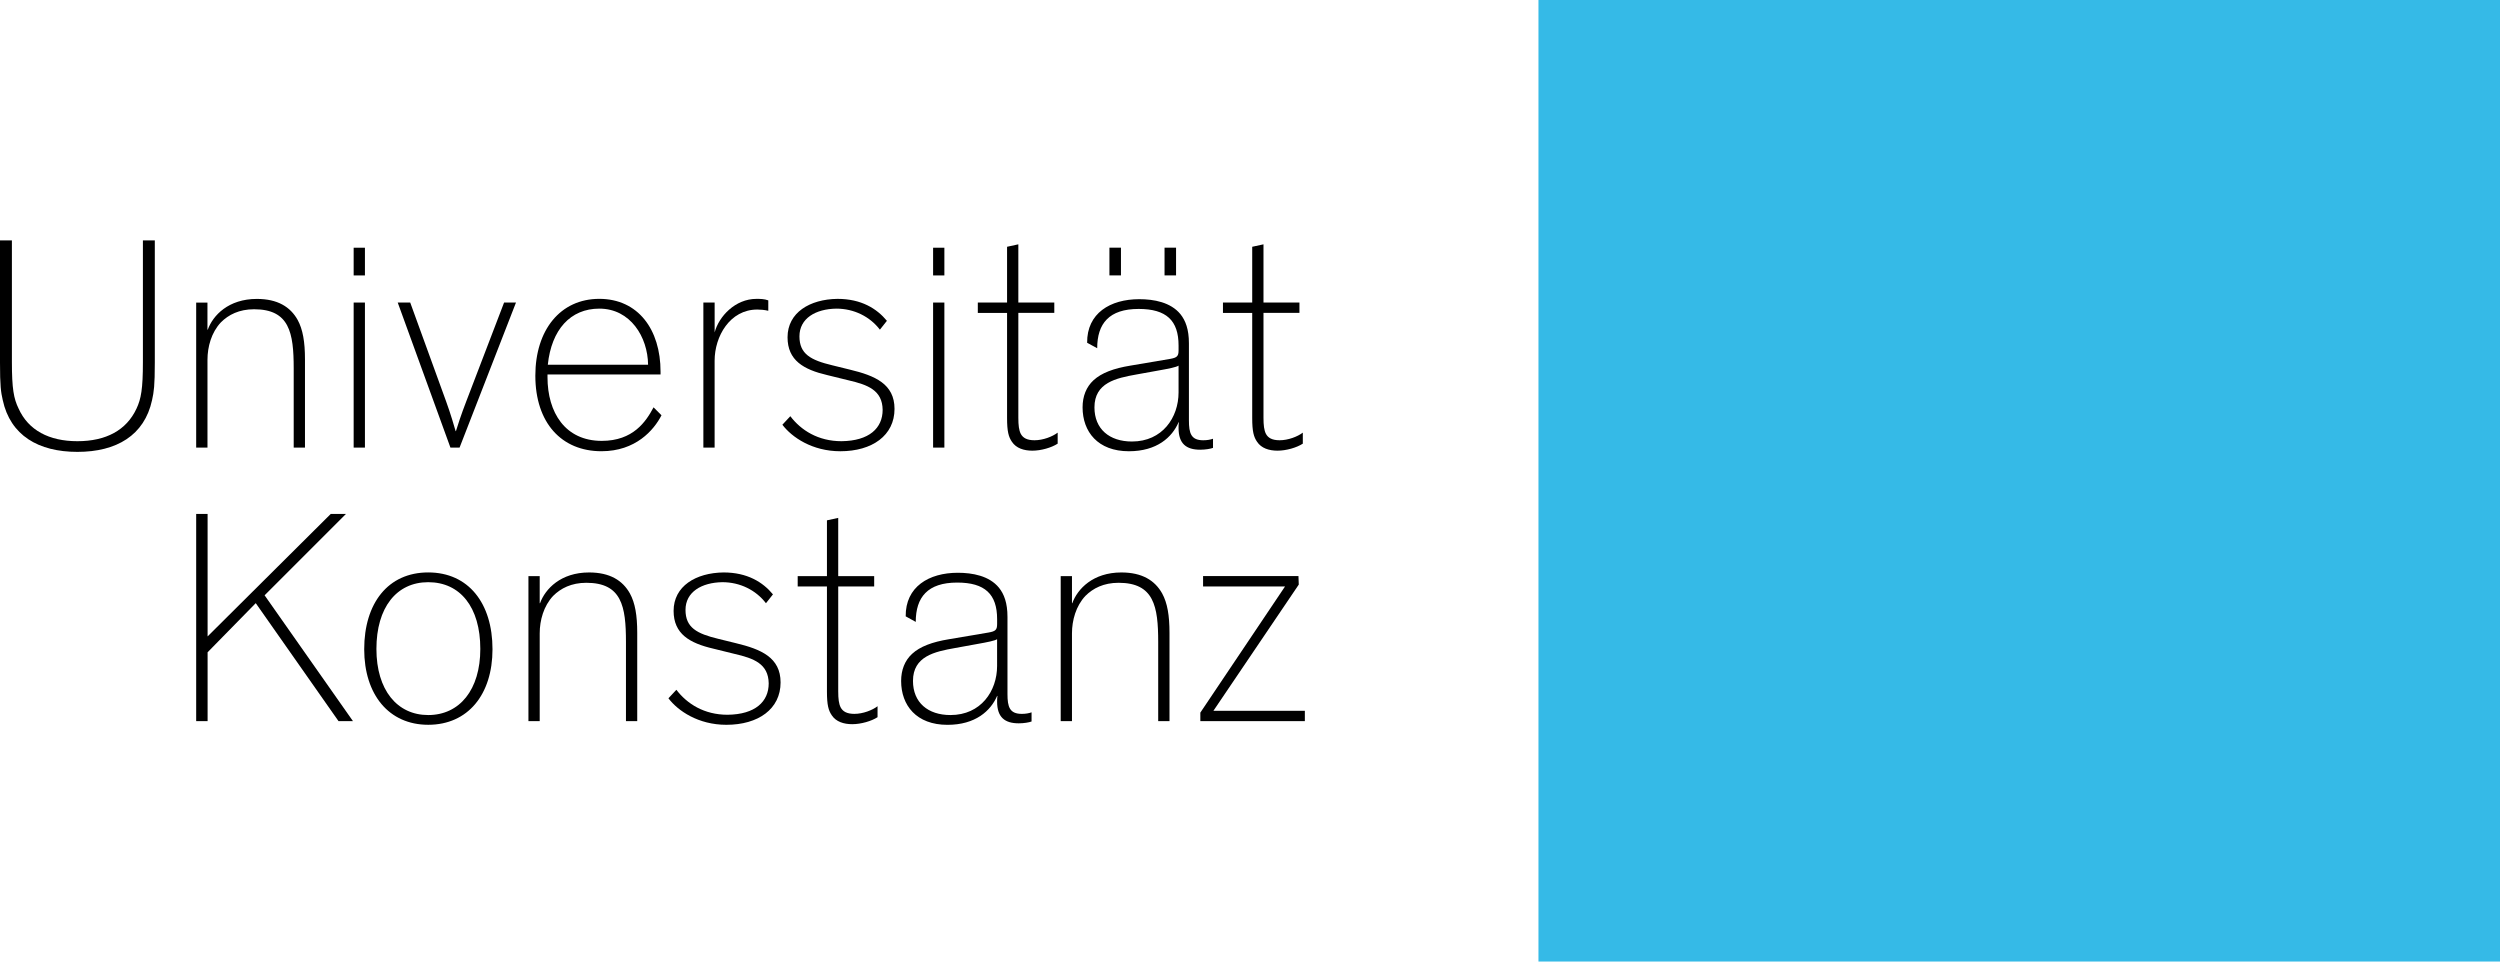 <?xml version="1.0" encoding="utf-8"?>
<!-- Generator: Adobe Illustrator 16.0.0, SVG Export Plug-In . SVG Version: 6.00 Build 0)  -->
<!DOCTYPE svg PUBLIC "-//W3C//DTD SVG 1.1//EN" "http://www.w3.org/Graphics/SVG/1.1/DTD/svg11.dtd">
<svg version="1.1" id="Layer_1" xmlns="http://www.w3.org/2000/svg" xmlns:xlink="http://www.w3.org/1999/xlink" x="0px" y="0px"
	 width="91px" height="35px" viewBox="0 0 104 40" enable-background="new 0 0 104 40" xml:space="preserve">
<g>
	<g>
		<path d="M0.114,16.643C0.038,16.313,0,16.06,0,15.083V10h0.495v5.059c0,1.115,0.076,1.521,0.279,1.939
			c0.406,0.9,1.268,1.356,2.446,1.356c1.192,0,2.041-0.457,2.459-1.356c0.19-0.406,0.266-0.812,0.266-1.939V10H6.44v5.084
			c0,0.963-0.038,1.217-0.114,1.559c-0.317,1.471-1.483,2.155-3.106,2.155C1.597,18.798,0.431,18.113,0.114,16.643z"/>
		<path d="M12.687,18.62h-0.469v-3.296c0-1.483-0.177-2.459-1.648-2.459c-0.621,0-1.065,0.228-1.381,0.545
			c-0.394,0.418-0.558,1.014-0.558,1.56v3.651H8.161v-6.034H8.63v1.128h0.013c0.215-0.596,0.862-1.28,2.041-1.28
			c0.862,0,1.395,0.33,1.699,0.875c0.215,0.393,0.304,0.913,0.304,1.635V18.62z"/>
		<path d="M15.181,11.458h-0.469v-1.153h0.469v0.761V11.458z M15.181,18.62h-0.469v-6.034h0.469v3.748V18.62z"/>
		<path d="M19.118,18.62h-0.38l-2.193-6.034h0.52l1.496,4.12c0.177,0.481,0.354,1.09,0.393,1.229h0.013
			c0.038-0.139,0.229-0.723,0.431-1.242l1.572-4.107h0.495L19.118,18.62z"/>
		<path d="M27.479,15.463v0.114h-4.703v0.114c0,1.47,0.735,2.649,2.257,2.649c1.306,0,1.838-0.799,2.155-1.395l0.33,0.33
			c-0.317,0.621-1.077,1.496-2.497,1.496c-1.661,0-2.751-1.179-2.751-3.144c0-1.901,1.04-3.195,2.662-3.195
			C26.542,12.434,27.479,13.701,27.479,15.463z M22.789,15.172h4.171c-0.013-1.153-0.735-2.333-2.028-2.333
			C23.728,12.839,22.941,13.714,22.789,15.172z"/>
		<path d="M31.96,12.928c-0.165-0.038-0.317-0.051-0.457-0.051c-1.141,0-1.775,1.116-1.775,2.13v3.613H29.26v-6.034h0.469v1.242
			c0.178-0.672,0.862-1.395,1.737-1.395c0.152,0,0.33,0,0.495,0.063V12.928z"/>
		<path d="M36.604,13.714c-0.418-0.545-1.077-0.875-1.813-0.875c-0.862,0.013-1.534,0.406-1.534,1.154
			c0,0.735,0.469,0.989,1.369,1.204l0.723,0.178c1.052,0.253,1.863,0.596,1.863,1.635c0,1.103-0.925,1.762-2.256,1.762
			c-1.167,0-2.016-0.583-2.409-1.103l0.33-0.355c0.444,0.583,1.154,1.04,2.13,1.04c1.154-0.013,1.711-0.545,1.711-1.306
			c-0.013-0.812-0.608-1.04-1.433-1.23l-0.875-0.215c-0.976-0.228-1.648-0.608-1.648-1.572c0-1.027,0.926-1.585,2.079-1.598
			c0.989,0,1.635,0.406,2.054,0.913L36.604,13.714z"/>
		<path d="M39.286,11.458h-0.469v-1.153h0.469v0.711V11.458z M39.286,18.62h-0.469v-6.034h0.469v4.441V18.62z"/>
		<path d="M43.999,18.456c-0.254,0.165-0.685,0.292-1.052,0.292c-0.355,0-0.672-0.102-0.85-0.368
			c-0.14-0.203-0.203-0.431-0.203-0.989v-4.374h-1.217v-0.431h1.217v-2.32l0.469-0.102v2.421h1.496v0.431h-1.496v4.361
			c0,0.317,0.025,0.52,0.102,0.672c0.089,0.165,0.253,0.266,0.571,0.266c0.355,0,0.748-0.152,0.963-0.317V18.456z"/>
		<path d="M45.225,14.259c-0.013-1.23,0.963-1.813,2.168-1.813c0.608,0,1.306,0.127,1.711,0.621
			c0.215,0.267,0.355,0.634,0.355,1.217v3.207c0,0.533,0.088,0.824,0.596,0.824c0.165,0,0.292-0.025,0.406-0.063v0.38
			c-0.102,0.038-0.317,0.076-0.533,0.076c-0.583,0-0.9-0.253-0.9-0.9c0-0.076,0-0.152,0.013-0.241h-0.013
			c-0.266,0.621-0.9,1.205-2.066,1.205c-1.293,0-1.927-0.812-1.927-1.826c0-0.457,0.152-0.849,0.456-1.128
			c0.33-0.304,0.837-0.494,1.534-0.608l1.648-0.279c0.292-0.051,0.355-0.114,0.355-0.355v-0.203c0-1.04-0.507-1.521-1.661-1.521
			c-1.229,0-1.724,0.608-1.724,1.635L45.225,14.259z M49.028,15.21c-0.089,0.063-0.406,0.127-0.836,0.203l-0.913,0.165
			c-0.85,0.152-1.75,0.342-1.75,1.369c0,0.9,0.621,1.42,1.56,1.42c1.268,0,1.939-1.001,1.939-2.041V15.21z M46.152,10.304h0.48
			v0.678v0.475h-0.48V10.304z M48.445,10.304h0.479v0.645v0.508h-0.479V10.304z"/>
		<path d="M54.197,18.456c-0.254,0.165-0.685,0.292-1.053,0.292c-0.354,0-0.672-0.102-0.849-0.368
			c-0.14-0.203-0.203-0.431-0.203-0.989v-4.374h-1.217v-0.431h1.217v-2.32l0.469-0.102v2.421h1.496v0.431h-1.496v4.361
			c0,0.317,0.025,0.52,0.102,0.672c0.088,0.165,0.253,0.266,0.57,0.266c0.355,0,0.748-0.152,0.964-0.317V18.456z"/>
	</g>
	<g>
		<path d="M14.683,29.999h-0.601l-3.443-4.908l-2.003,2.044v2.864H8.161v-8.62h0.475v5.096l5.124-5.096h0.632l-3.385,3.385
			L14.683,29.999z"/>
		<path d="M17.814,23.813c1.673,0,2.674,1.28,2.674,3.194c0,1.89-1.026,3.144-2.674,3.144c-1.636,0-2.663-1.254-2.663-3.144
			C15.152,25.094,16.141,23.813,17.814,23.813z M17.814,29.746c1.306,0,2.167-1.052,2.167-2.751c0-1.736-0.836-2.776-2.167-2.776
			c-1.319,0-2.155,1.053-2.155,2.776C15.659,28.706,16.521,29.746,17.814,29.746z"/>
		<path d="M26.509,29.999H26.04v-3.295c0-1.484-0.178-2.46-1.648-2.46c-0.622,0-1.065,0.229-1.382,0.546
			c-0.393,0.418-0.558,1.014-0.558,1.559v3.65h-0.469v-6.033h0.469v1.128h0.013c0.216-0.596,0.862-1.28,2.041-1.28
			c0.862,0,1.395,0.33,1.699,0.875c0.216,0.393,0.304,0.912,0.304,1.635V29.999z"/>
		<path d="M31.864,25.094c-0.418-0.546-1.078-0.875-1.813-0.875c-0.862,0.013-1.534,0.405-1.534,1.153
			c0,0.736,0.469,0.989,1.369,1.205l0.723,0.178c1.052,0.253,1.863,0.596,1.863,1.635c0,1.104-0.925,1.762-2.256,1.762
			c-1.167,0-2.016-0.582-2.409-1.103l0.33-0.354c0.444,0.583,1.154,1.039,2.129,1.039c1.154-0.013,1.712-0.545,1.712-1.306
			c-0.013-0.812-0.609-1.04-1.433-1.229l-0.875-0.216c-0.977-0.228-1.648-0.608-1.648-1.571c0-1.027,0.926-1.585,2.079-1.598
			c0.989,0,1.635,0.405,2.054,0.912L31.864,25.094z"/>
		<path d="M36.506,29.835c-0.254,0.164-0.685,0.291-1.053,0.291c-0.354,0-0.672-0.102-0.849-0.367
			c-0.14-0.203-0.203-0.431-0.203-0.988v-4.374h-1.217v-0.431h1.217v-2.32l0.469-0.102v2.422h1.496v0.431H34.87v4.36
			c0,0.317,0.025,0.521,0.102,0.672c0.089,0.166,0.253,0.268,0.57,0.268c0.355,0,0.748-0.152,0.964-0.318V29.835z"/>
		<path d="M37.677,25.64c-0.013-1.23,0.963-1.813,2.168-1.813c0.608,0,1.306,0.126,1.711,0.621c0.215,0.267,0.355,0.634,0.355,1.217
			v3.208c0,0.531,0.088,0.824,0.596,0.824c0.165,0,0.292-0.025,0.406-0.064v0.381c-0.102,0.038-0.317,0.076-0.533,0.076
			c-0.583,0-0.9-0.254-0.9-0.9c0-0.076,0-0.152,0.013-0.24H41.48c-0.267,0.621-0.9,1.203-2.066,1.203
			c-1.293,0-1.927-0.811-1.927-1.825c0-0.456,0.152-0.849,0.456-1.128c0.33-0.305,0.837-0.494,1.534-0.608l1.648-0.279
			c0.292-0.051,0.355-0.114,0.355-0.354v-0.203c0-1.039-0.507-1.521-1.661-1.521c-1.229,0-1.724,0.609-1.724,1.636L37.677,25.64z
			 M41.48,26.59c-0.089,0.063-0.406,0.126-0.837,0.202l-0.913,0.166c-0.849,0.151-1.75,0.342-1.75,1.368c0,0.9,0.621,1.42,1.56,1.42
			c1.268,0,1.939-1.001,1.939-2.041V26.59z"/>
		<path d="M48.65,29.999h-0.469v-3.295c0-1.484-0.177-2.46-1.648-2.46c-0.621,0-1.065,0.229-1.381,0.546
			c-0.393,0.418-0.558,1.014-0.558,1.559v3.65h-0.469v-6.033h0.469v1.128h0.013c0.215-0.596,0.862-1.28,2.041-1.28
			c0.862,0,1.395,0.33,1.699,0.875c0.215,0.393,0.304,0.912,0.304,1.635V29.999z"/>
		<path d="M54.282,29.999h-4.348v-0.354l3.524-5.249h-3.41v-0.431h3.968l0.013,0.354l-3.55,5.249h3.803V29.999z"/>
	</g>
</g>
<rect x="64" fill="#35BAE7" width="40" height="40"/>
</svg>
